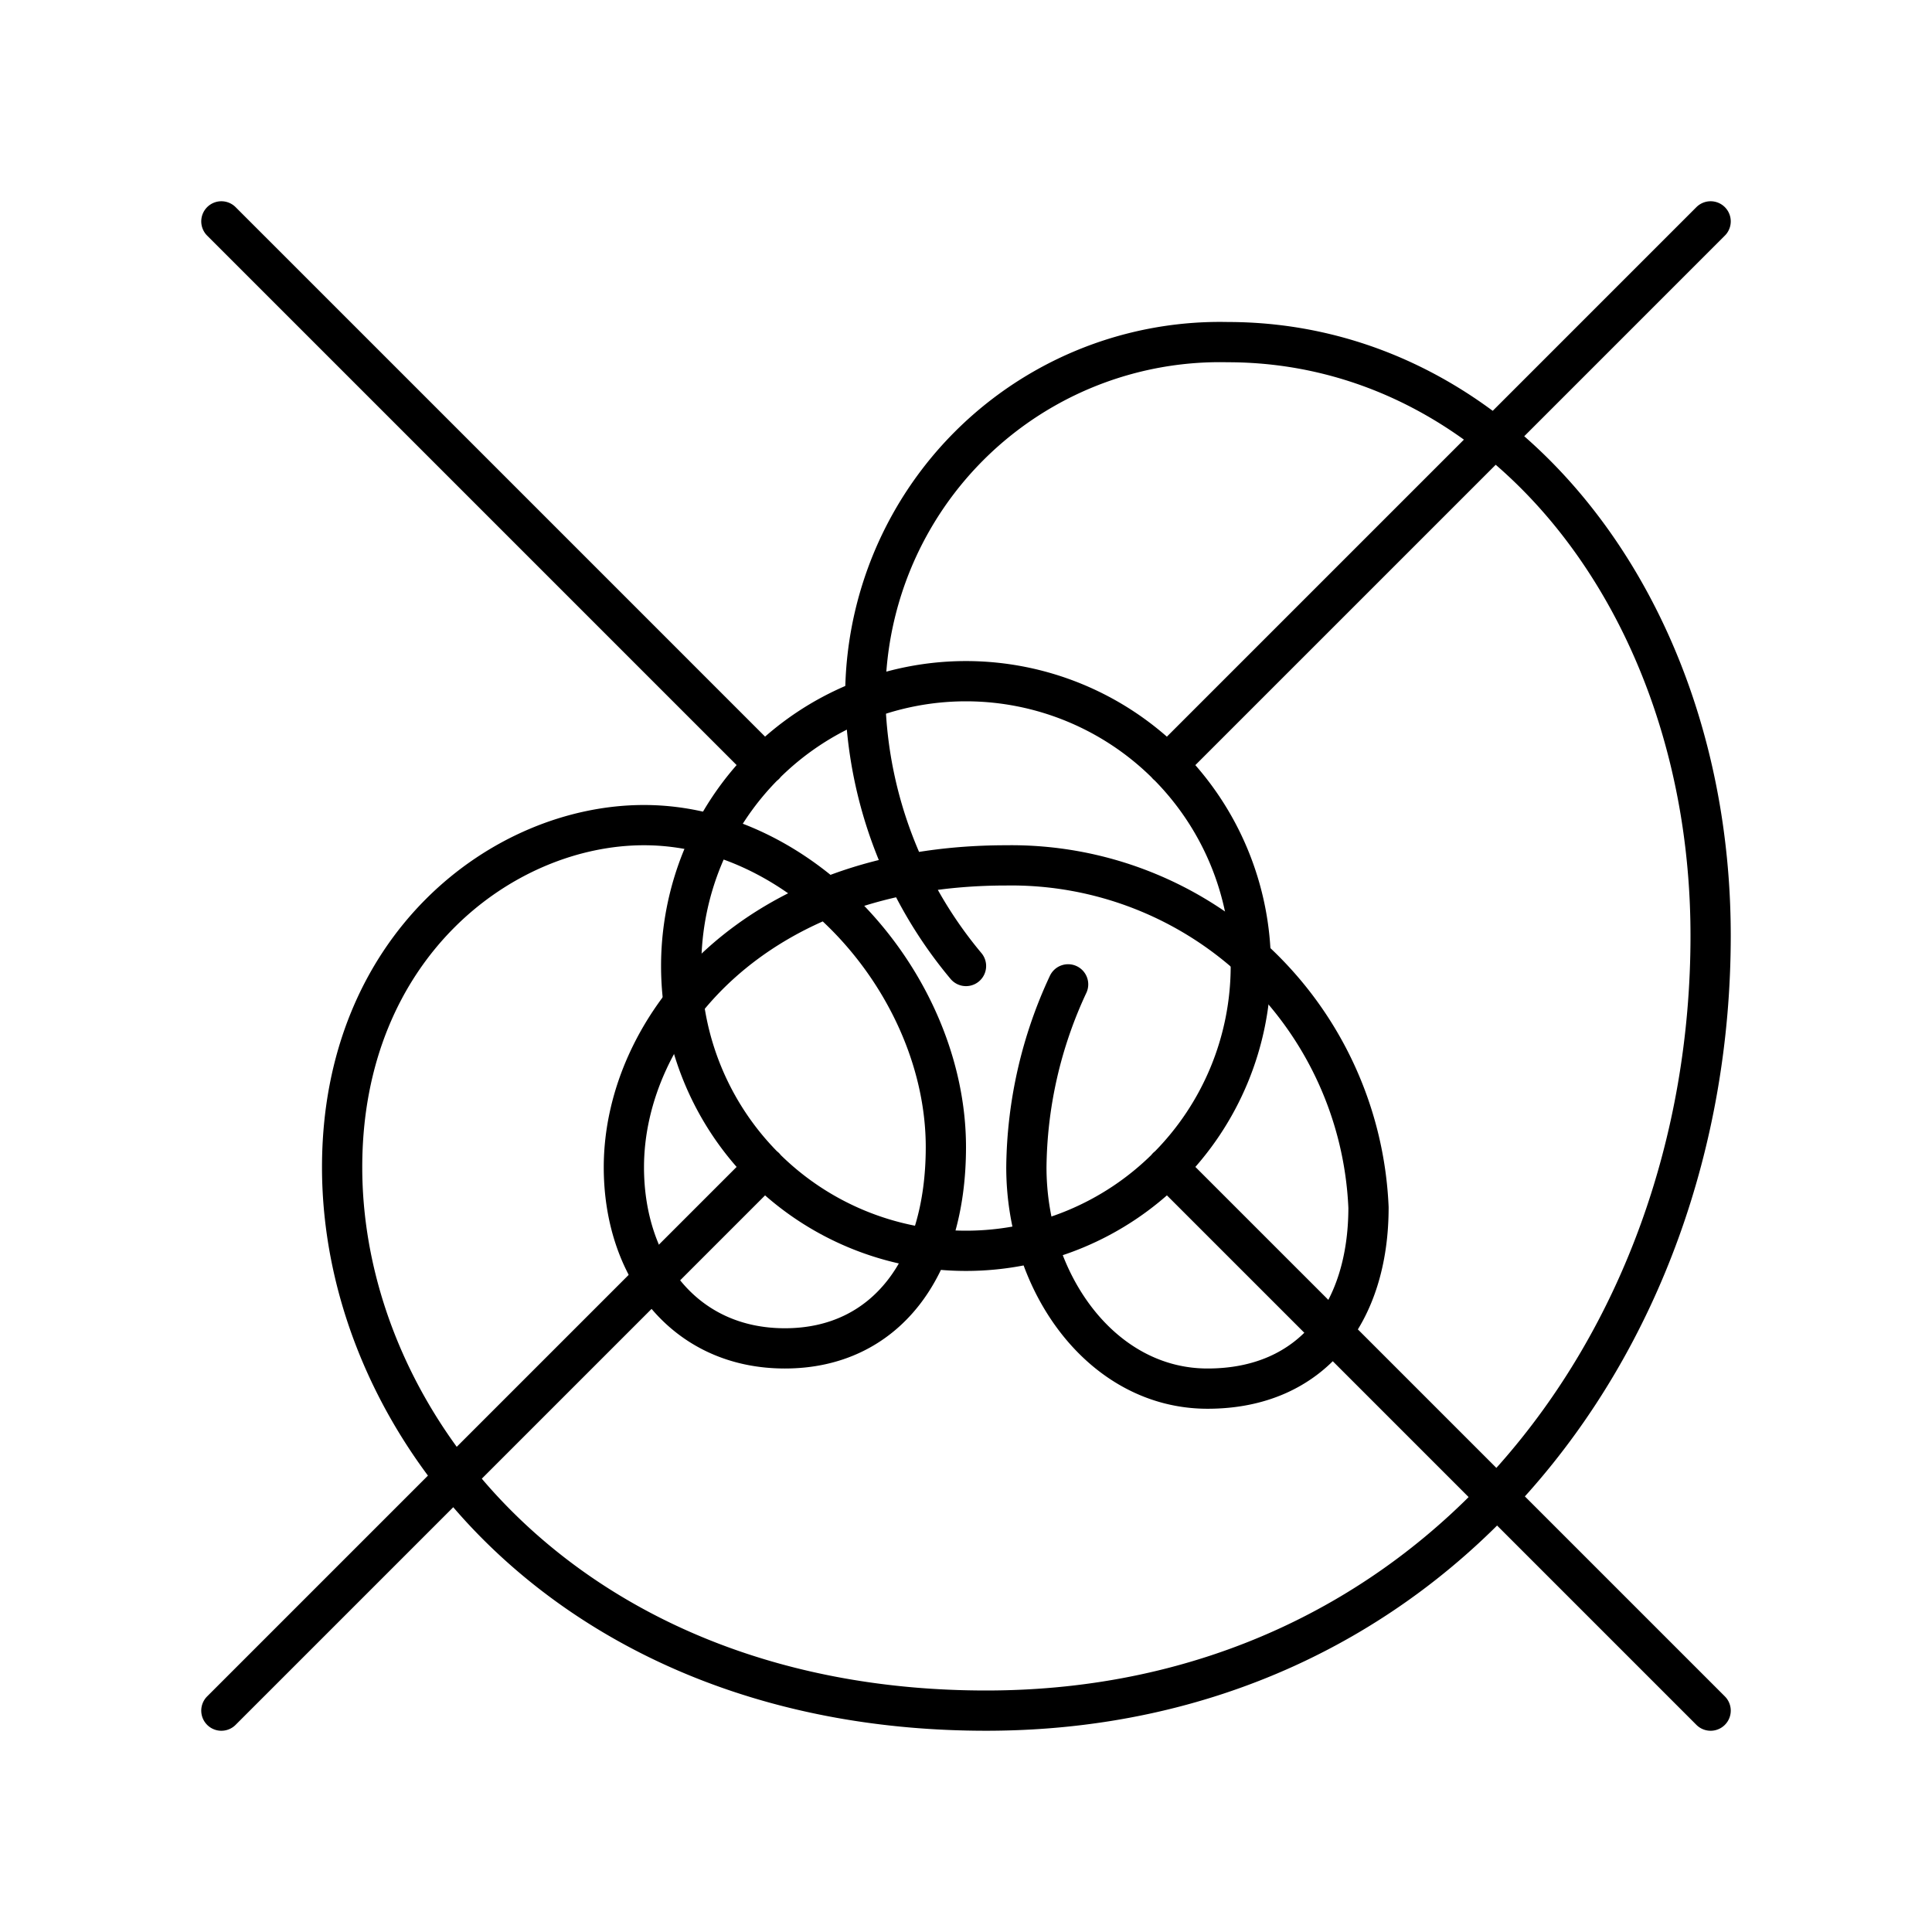 <?xml version="1.0" encoding="iso-8859-1"?>
<!-- Generator: www.svgicons.com -->
<svg xmlns="http://www.w3.org/2000/svg" width="800" height="800" viewBox="0 0 48 48">
<path fill="none" stroke="currentColor" stroke-linecap="round" stroke-linejoin="round" d="M31.076 24A7.076 7.076 0 1 1 24 16.924A7.08 7.08 0 0 1 31.076 24ZM29 29l13.5 13.5m-37-37L19 19m0 10L5.5 42.5m37-37L29 19"/><path fill="none" stroke="currentColor" stroke-linecap="round" stroke-linejoin="round" d="M24 24a10.753 10.753 0 0 1-2.5-6.5a8.81 8.81 0 0 1 9-9c6.783 0 12 6.5 12 14.748c0 10.252-7 19.252-18 19.252c-10.24 0-16-7-16-13.5c0-5.5 4-8.5 7.5-8.5c4 0 7.5 4 7.5 8c0 3-1.5 5-4 5s-4-2-4-4.5c0-3.5 3.239-7.5 9.5-7.5a8.883 8.883 0 0 1 9 8.5c0 2.609-1.391 4.5-4 4.5s-4.5-2.599-4.5-5.5a10.967 10.967 0 0 1 1.037-4.544"/>
</svg>